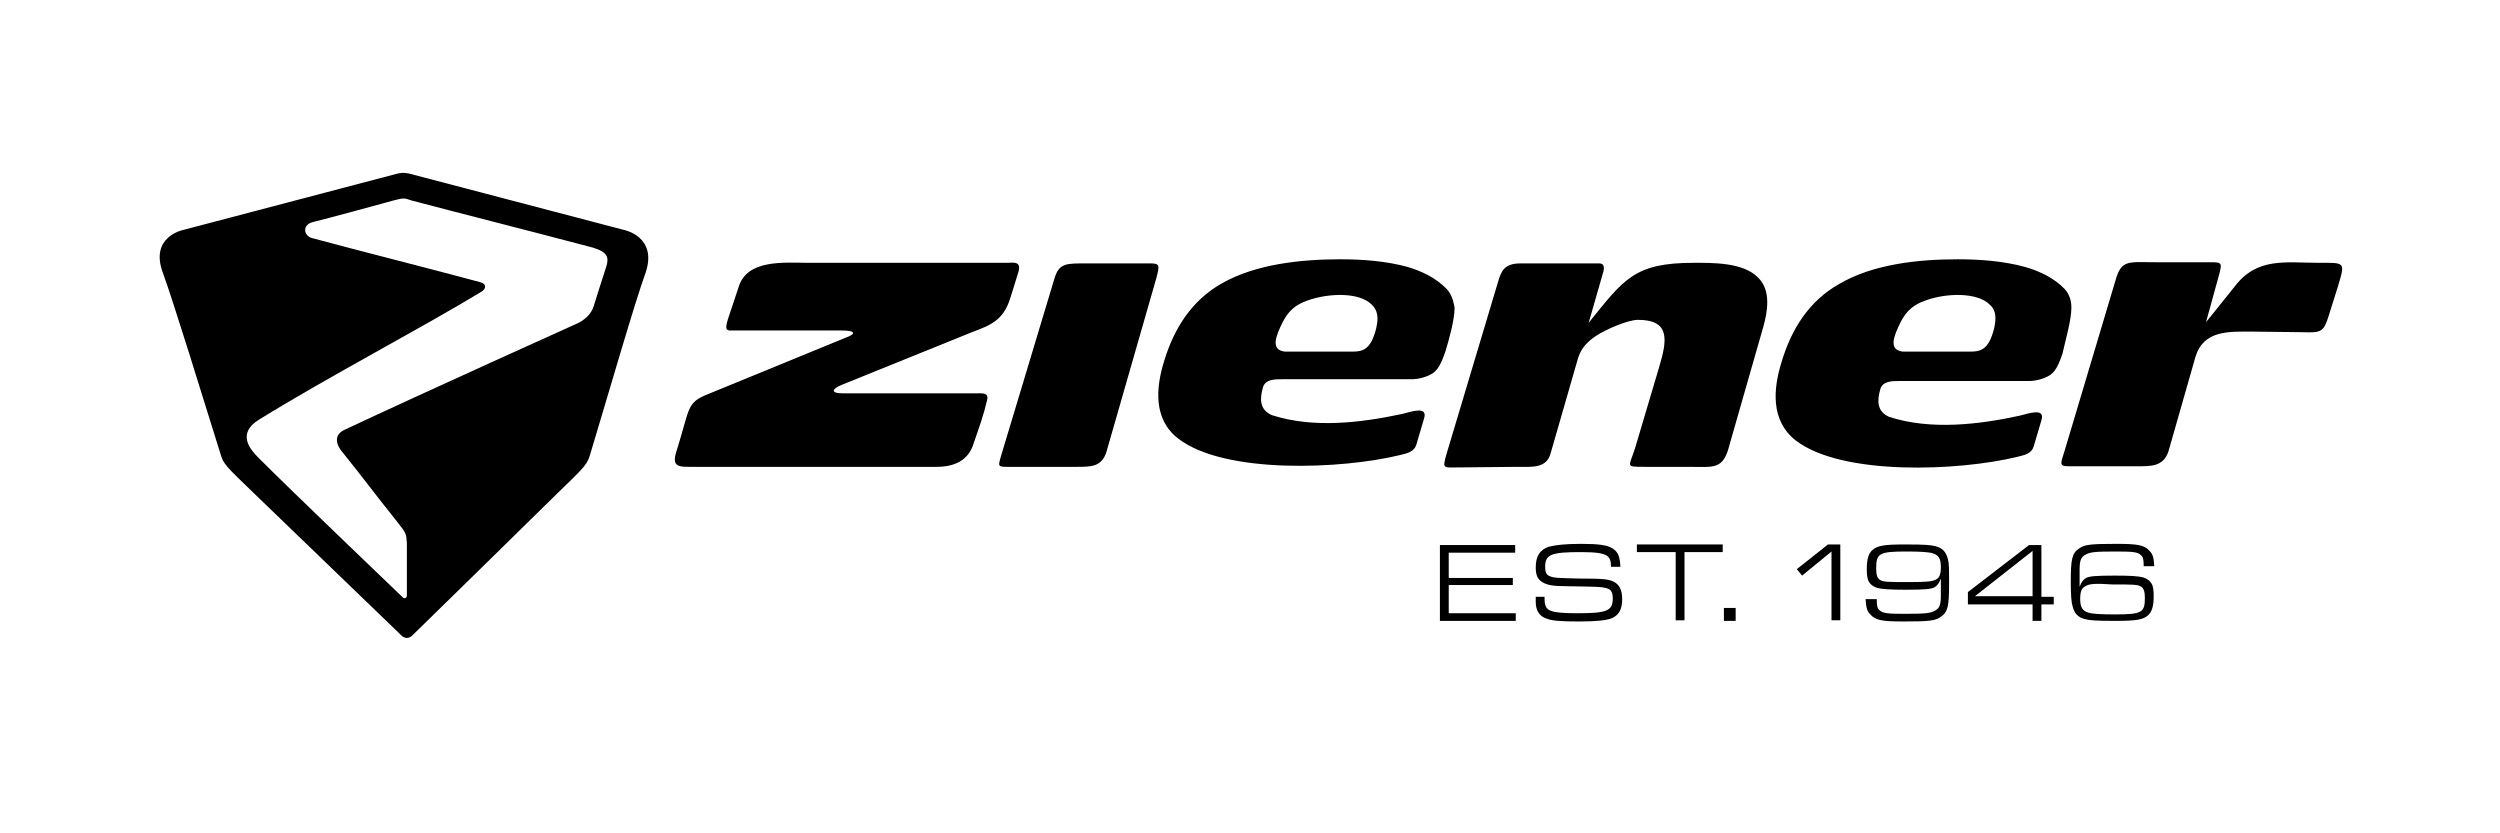 <?xml version="1.0" encoding="utf-8"?>
<!-- Generator: Adobe Illustrator 25.4.1, SVG Export Plug-In . SVG Version: 6.00 Build 0)  -->
<svg version="1.1" xmlns="http://www.w3.org/2000/svg" xmlns:xlink="http://www.w3.org/1999/xlink" x="0px" y="0px"
	 viewBox="0 0 425.2 141.7" style="enable-background:new 0 0 425.2 141.7;" xml:space="preserve">
<g id="Logo">
	<g>
		<path d="M166,66.9l-22.6,0c-2.3,0-1.9-0.8-0.1-1.5l22-8.9c3.2-1.2,5.3-2,6.5-5.7l1.4-4.5c0.5-1.7-0.5-1.7-1.7-1.6l-34,0
			c-4,0-10.5-0.7-11.9,4.2l-1.8,5.4c-0.5,1.7-0.4,2,0.9,1.9l18.2,0c3.3,0,2.2,0.8,1,1.2L120.5,67c-3.8,1.5-3.1,2.3-5.4,9.6
			c-1,3,0.4,2.8,3.1,2.8l41.1,0c2.9,0,5.4-1,6.3-4c0.9-2.6,1.7-4.8,2.3-7.4C168.2,66.7,166.9,66.9,166,66.9z"/>
		<path d="M195.7,44.8l-10.8,0c-3.6,0-4.8-0.1-5.6,2.7l-9,29.9c-0.6,2.1-0.7,2,1.7,2l11.2,0c2.4,0,4.2,0,5-2.6l8.5-29.6
			C197.2,45.2,197.3,44.8,195.7,44.8z"/>
		<path d="M246.1,49.2c-1.8-1.9-4.3-3.1-6.7-3.8c-3.6-1-7.7-1.3-11.4-1.3c-6.7,0-14.4,0.8-20.2,4.1c-5.1,2.9-8.1,7.6-9.8,13.2
			c-1.4,4.5-1.9,9.9,2.4,13.2c7.9,6.1,27.9,5.2,37.7,2.8c1.2-0.3,2.4-0.5,2.8-1.8l1.3-4.4c0.7-2.2-2.1-1.2-3.7-0.8
			c-7,1.5-15.1,2.5-22.2,0.2c-2-0.9-2.1-2.6-1.5-4.7c0.4-1.4,2-1.4,3.3-1.4l22,0c1.2,0,2.7-0.4,3.7-1.1c1-0.7,1.6-2.4,2-3.5
			c0.6-2,1.6-5.4,1.6-7.6C247.2,51.2,246.9,50.1,246.1,49.2z M234.2,55.1c-0.1,0.8-0.4,1.8-0.8,2.7c-0.8,1.6-1.7,2-3.3,2l-11.6,0
			c-2.4-0.3-1.6-2.5-0.3-5.1c1-1.9,2.2-2.9,4.2-3.6c3.7-1.3,8.8-1.4,10.9,0.7C234.3,52.7,234.4,54,234.2,55.1z"/>
		<path d="M288.1,44.7c-10.2,0-11.9,2.8-17.9,10.2l2.5-8.7c0.2-0.8,0.1-1.4-0.7-1.4l-13.4,0c-2.9,0-3.3,1.5-3.8,3.1l-8.8,29.4
			c-0.7,2.5-0.5,2.2,2,2.2l10.3-0.1c2.1,0,4.7,0.3,5.4-2.2l4.7-16.3c0.5-1.7,1.7-2.9,3.1-3.8c1.5-1,5.3-2.7,7.1-2.7
			c5.6,0,4.9,3.6,3.6,8l-4.1,13.8c-1,3.2-1.8,3.2,1.6,3.2l7.4,0c4.5,0,6,0.6,7.1-3.9l5.7-19.9c0.7-2.5,1.4-6.2-0.9-8.4
			C296.5,44.6,291.2,44.7,288.1,44.7z"/>
		<path d="M352.3,52.3c0-1.1-0.3-2.2-1.1-3.1c-1.8-1.9-4.3-3.1-6.8-3.8c-3.6-1-7.7-1.3-11.4-1.3c-6.7,0-14.4,0.8-20.2,4.2
			c-5.1,2.9-8.1,7.6-9.8,13.3c-1.4,4.5-1.9,9.9,2.4,13.3c7.9,6.1,27.9,5.2,37.7,2.8c1.2-0.3,2.4-0.5,2.8-1.8l1.3-4.4
			c0.7-2.2-2.1-1.2-3.7-0.8c-6.9,1.5-15.1,2.5-22.2,0.2c-2-0.9-2.1-2.6-1.5-4.7c0.4-1.4,2-1.4,3.3-1.4l22,0c1.2,0,2.7-0.4,3.7-1.1
			c1-0.7,1.6-2.4,2-3.6C351.3,57.8,352.3,54.5,352.3,52.3z M339.3,55.1c-0.1,0.8-0.4,1.8-0.8,2.7c-0.8,1.6-1.7,2-3.3,2l-11.6,0
			c-2.4-0.3-1.6-2.5-0.3-5.1c1-1.9,2.2-2.9,4.2-3.6c3.6-1.3,8.8-1.4,10.9,0.7C339.4,52.6,339.5,53.9,339.3,55.1z"/>
		<path d="M394.4,44.7c-5.6,0-10.5-1-14.3,4l-4.9,6.1l2.2-8c0.5-1.9,0.6-2.2-1.2-2.2l-9.6,0c-4.6,0-5.8-0.5-6.8,3.1l-8.6,28.8
			c-0.7,2.3-1.1,2.8,0.6,2.8l11.6,0c2.4,0,4.5,0.1,5.4-2.5l4.6-16.1c1.4-4.6,5.7-4.3,9.8-4.3l8.5,0.1c3.1,0.1,3.5,0,4.4-2.9l1.6-5.1
			C398.9,44.5,398.8,44.7,394.4,44.7z"/>
		<path d="M106.1,39.1l-36.6-9.6c-0.1,0-0.5-0.1-0.9-0.1c-0.4,0-0.8,0.1-0.9,0.1l-36.5,9.6c0,0-5.8,1.1-3.5,7.3
			c1.8,4.9,6.8,21.2,9.8,30.8c0.5,1.7,0.8,2,5.8,6.8c6,5.8,21.8,21,25.1,24.2c0.1,0.1,0.5,0.3,0.8,0.3c0.3,0,0.7-0.2,0.8-0.3
			C73.3,105,88.8,89.8,94.7,84c5-4.8,5.2-5.1,5.7-6.8c2.9-9.6,7.6-25.9,9.4-30.8C111.9,40.2,106.1,39.1,106.1,39.1z M103.1,45.4
			c-0.6,1.9-1.6,4.9-2.1,6.6c-0.6,2.1-2.8,3-2.8,3S72,66.8,58.6,73.1c-1.5,0.7-1.7,2-0.6,3.5c3.8,4.7,5.5,7.1,9.6,12.2
			c1.5,1.9,1.5,2,1.6,3.6c0,3.4,0,6.8,0,8.9c0,0.4-0.4,0.6-0.7,0.3C65.5,98.7,50.1,84,44,77.9c-1.4-1.4-3.8-4.1,0-6.5
			c11.8-7.3,27.7-15.6,37.9-21.8c0.8-0.5,0.9-1.3-0.2-1.6c-7.4-2-21.2-5.5-28.6-7.5c-1.5-0.4-1.7-2.2,0-2.7
			c3.2-0.8,10.2-2.7,13.8-3.7c1.9-0.5,1.9-0.4,3.1,0c8.7,2.3,17.5,4.5,30.8,8C103.4,42.9,103.6,43.8,103.1,45.4z"/>
	</g>
</g>
<g id="Ebene_1">
	<g>
		<path d="M244.9,92.7h12.8v1.3h-11.3v4.3h10.9v1.2h-10.9v4.8h11.4v1.3h-12.9V92.7z"/>
		<path d="M262.7,101.5v0.3c0,1.3,0.3,1.8,1.1,2.1c0.8,0.3,2.2,0.4,4.5,0.4c5,0,6-0.4,6-2.5c0-1.1-0.3-1.6-1.2-1.8
			c-0.9-0.2-0.9-0.2-6.7-0.3c-2.3,0-3.3-0.2-4.1-0.7c-0.8-0.5-1.1-1.2-1.1-2.5c0-1.9,0.7-3,2.2-3.5c1.1-0.3,2.8-0.5,5.5-0.5
			c3,0,4.5,0.2,5.4,0.8c0.9,0.6,1.2,1.3,1.3,3.1H274c0-1-0.2-1.5-0.6-1.8c-0.6-0.5-1.9-0.7-4.5-0.7c-5.1,0-6.1,0.4-6.1,2.5
			c0,0.9,0.2,1.4,0.8,1.6c0.7,0.3,1.3,0.3,4.9,0.4c4.1,0,5,0.1,5.9,0.5c1,0.5,1.5,1.4,1.5,3c0,1.8-0.6,2.8-1.9,3.3
			c-0.9,0.3-2.4,0.5-5.4,0.5c-3.1,0-4.6-0.1-5.6-0.5c-1.2-0.4-1.8-1.4-1.8-2.8v-0.9H262.7z"/>
		<path d="M285,93.9h-6.6v-1.3h14.6v1.3h-6.5v11.6H285V93.9z"/>
		<path d="M293.2,103.4h2v2.2h-2V103.4z"/>
		<path d="M305.6,96.8l5.3-4.2h2.1v12.9h-1.5V93.8l-5,4.1L305.6,96.8z"/>
		<path d="M319.2,101.9c0,1.2,0.1,1.6,0.5,1.9c0.5,0.5,1.3,0.6,4.2,0.6c3.7,0,4.5-0.1,5.3-0.6c0.7-0.4,0.9-1,0.9-2.6v-2.8
			c-0.3,0.8-0.6,1.2-1.1,1.5c-0.6,0.3-1.6,0.4-4.9,0.4c-2.8,0-4-0.1-4.8-0.3c-0.6-0.2-1.1-0.5-1.4-1c-0.3-0.4-0.4-1.2-0.4-2.2
			c0-1.7,0.3-2.6,0.9-3.2c0.9-0.8,1.9-1,5.7-1c3.4,0,4.3,0.1,5.1,0.3c1.2,0.3,1.8,1,2.1,2.2c0.2,0.7,0.2,1.8,0.2,4.1
			c0,3.9-0.2,4.9-1.4,5.7c-0.9,0.7-2.1,0.8-6.4,0.8c-3.6,0-4.7-0.2-5.6-1.2c-0.6-0.6-0.7-1.2-0.8-2.6H319.2z M319.1,96.7
			c0,1.1,0.2,1.6,0.6,1.9c0.6,0.4,1.4,0.4,5,0.4c2.9,0,3.9-0.1,4.5-0.4c0.7-0.3,0.9-1,0.9-2.2c0-1.4-0.4-2-1.4-2.3
			c-0.6-0.2-2.1-0.3-4.4-0.3C319.6,93.8,319.1,94.1,319.1,96.7z"/>
		<path d="M334.7,100.7l10.4-8h2.1v8.8h2.1v1.3h-2.1v2.8h-1.5v-2.8h-11V100.7z M345.7,101.4v-7.7l-9.8,7.7H345.7z"/>
		<path d="M364.6,96.3c0-1.2-0.1-1.6-0.5-1.9c-0.5-0.5-1.3-0.6-4.2-0.6c-3.7,0-4.5,0.1-5.3,0.6c-0.7,0.4-0.9,1-0.9,2.6v2.8
			c0.3-0.8,0.6-1.2,1.1-1.5c0.6-0.3,1.6-0.4,4.9-0.4c2.8,0,4,0.1,4.8,0.3c0.6,0.2,1.1,0.5,1.4,1c0.3,0.4,0.4,1.2,0.4,2.2
			c0,1.7-0.3,2.6-0.9,3.2c-0.9,0.8-1.9,1-5.7,1c-3.4,0-4.3-0.1-5.1-0.3c-1.2-0.3-1.8-1-2.1-2.2c-0.2-0.7-0.3-1.8-0.3-4.1
			c0-3.9,0.2-4.9,1.4-5.7c0.9-0.7,2.1-0.8,6.4-0.8c3.6,0,4.7,0.2,5.6,1.2c0.6,0.6,0.7,1.2,0.8,2.6H364.6z M354.7,99.7
			c-0.7,0.3-0.9,1-0.9,2.2c0,1.4,0.4,2,1.4,2.3c0.6,0.2,2.1,0.3,4.4,0.3c4.7,0,5.2-0.3,5.2-2.8c0-1.1-0.2-1.6-0.6-1.9
			c-0.6-0.4-1.4-0.4-5-0.4C356.3,99.2,355.3,99.3,354.7,99.7z"/>
	</g>
</g>
</svg>
